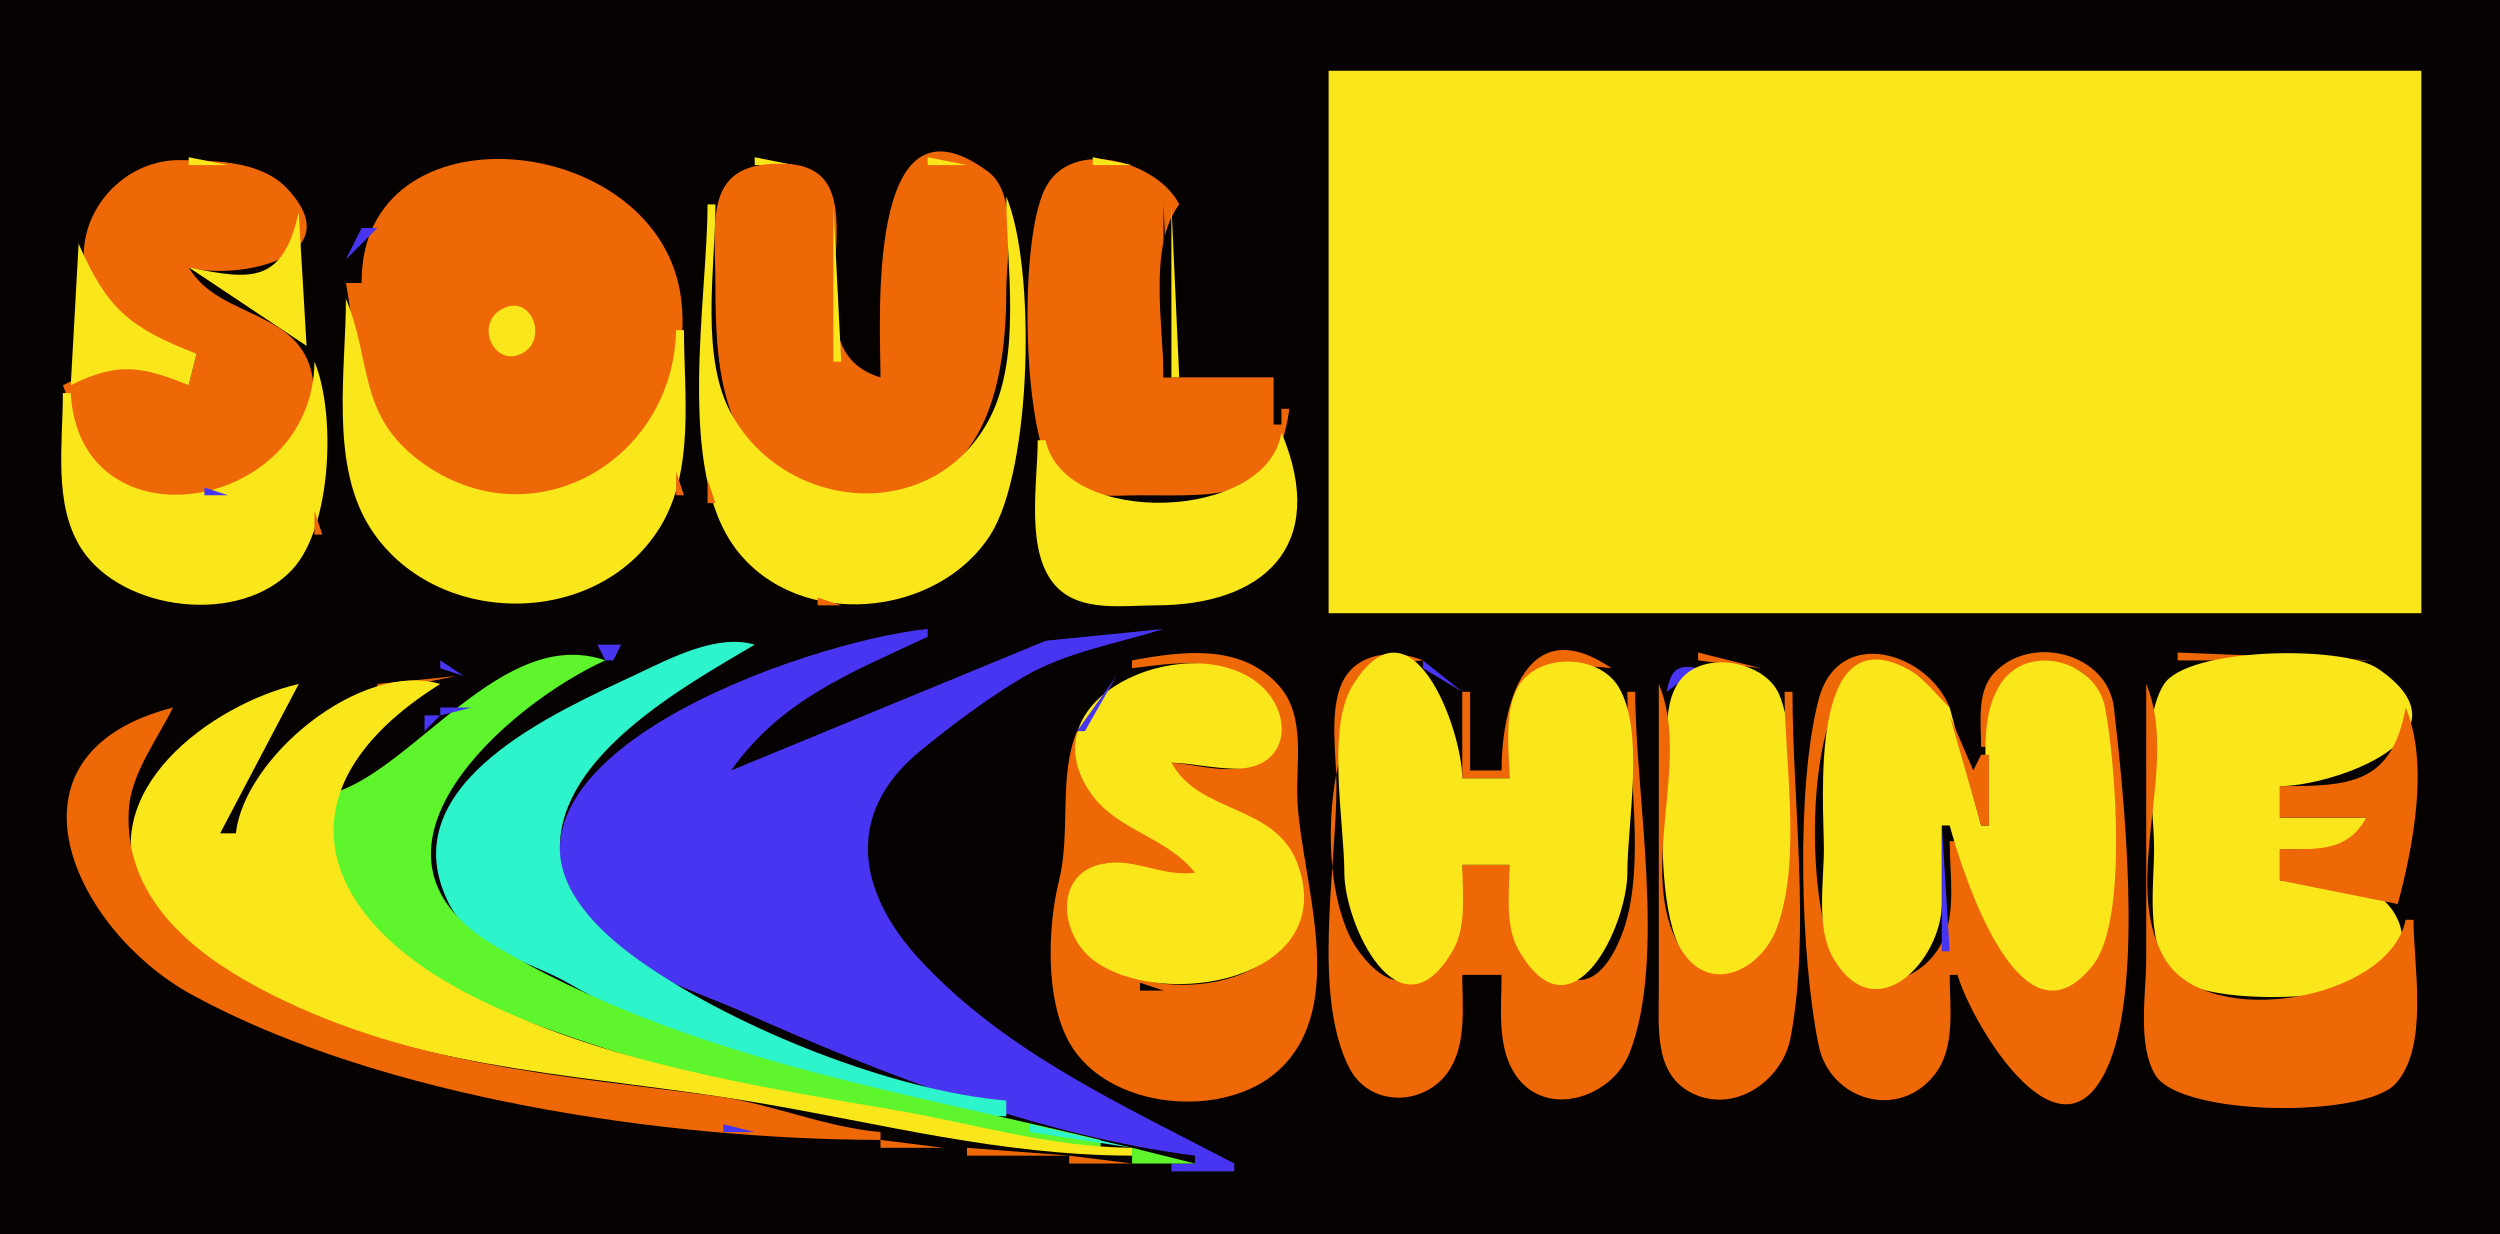 <?xml version="1.0"?>
<svg
    xmlns:rdf="http://www.w3.org/1999/02/22-rdf-syntax-ns#"
    xmlns="http://www.w3.org/2000/svg"
    xmlns:cc="http://web.resource.org/cc/"
    xmlns:xlink="http://www.w3.org/1999/xlink"
    xmlns:dc="http://purl.org/dc/elements/1.1/"
    xmlns:svg="http://www.w3.org/2000/svg"
    xmlns:inkscape="http://www.inkscape.org/namespaces/inkscape"
    xmlns:sodipodi="http://sodipodi.sourceforge.net/DTD/sodipodi-0.dtd"
    xmlns:ns1="http://sozi.baierouge.fr"
    viewBox="0 0 318 157"
  >
  <path
      d="m0 0v157h318v-157h-318z"
      fill="#070202"
  />
  <path
      d="m169 9v69h139v-69h-139z"
      fill="#fae71b"
  />
  <path
      d="m25 45l-1 4c-6.002-3.362-9.95-3.041-16 0 1.834 4.655 1.357 9.032 6.301 11.861 9.47 5.419 26.636 1.26 25.575-11.861-0.794-9.809-11.915-8.149-15.876-15 5.858 1.69 21.037-1.134 12.433-10.106-3.293-3.433-9.057-3.452-13.433-3.529-8.444-0.148-15.183 8.973-11.141 17.167 2.245 4.552 8.657 6.242 13.141 7.468z"
      fill="#ef6807"
  />
  <path
      d="m24 20v1h5l-5-1z"
      fill="#fae71b"
  />
  <path
      d="m46 36h-2c1.674 9.017 0.991 17.455 9.464 23.276 15.992 10.984 35.469-2.82 33.171-21.276-2.67-21.45-40.835-25.115-40.635-2z"
      fill="#ef6807"
  />
  <path
      d="m96 20v1h5l-5-1z"
      fill="#fae71b"
  />
  <path
      d="m112 48c-13.132-3.81 1.84-26.538-12.004-27.16-10.698-0.48-8.999 7.22-8.996 15.16 0.004 11.444 0.734 24.611 15 26.787 17.84 2.72 22-11.381 22-25.787 0-4.173 1.54-12.312-2.32-15.169-15.67-11.596-13.68 19.442-13.68 26.169z"
      fill="#ef6807"
  />
  <path
      d="m118 20v1h5l-5-1z"
      fill="#fae71b"
  />
  <path
      d="m136.67 20.333l0.66 0.334-0.66-0.334z"
      fill="#4835f2"
  />
  <path
      d="m164 52h-1v2h-1v-6h-14c0-6.443-2-16.719 2-22-2.65-5.365-13.85-8.81-17.14-1.856-3.18 6.708-2.79 29.116 0.79 35.628 2.21 4.005 7.47 3.226 11.35 3.228 10.22 0.004 17.45 0.897 19-11z"
      fill="#ef6807"
  />
  <path
      d="m139 20v1h5l-5-1m-36 1l1 1-1-1m-69.333 1.333l0.666 0.334-0.666-0.334m17.333 2.667l1 1-1-1m77 0c0 8.635 1.98 20.062-2 27.985-6.78 13.533-25.46 12.519-32.772 0.014-4.294-7.343-2.228-18.784-2.228-26.999h-1c0 12.06-4.093 33.758 3.653 43.895 7.967 10.421 25.667 8.669 32.357-1.91 5.27-8.354 5.78-33.943 1.99-42.985m-78 1l1 1-1-1m56 0v20h1l-1-20z"
      fill="#fae71b"
  />
  <path
      d="m148 26v22h1l-1-22z"
      fill="#070202"
  />
  <path
      d="m149 26v22h1l-1-22m-137.67 1.667l0.334 0.666-0.334-0.666m26.667-0.667c-2.038 9.113-6.016 8.667-14 7l15 10-1-17m11 0l1 1-1-1z"
      fill="#fae71b"
  />
  <path
      d="m10 28l2 3-2-3m36 1l-2 4 4-4h-2z"
      fill="#4835f2"
  />
  <path
      d="m10 31l-1 18c5.926-2.975 8.991-2.447 15 0l1-4c-8.664-3.362-11.427-5.826-15-14z"
      fill="#fae71b"
  />
  <path
      d="m37 31l1 1-1-1z"
      fill="#070202"
  />
  <path
      d="m45.333 34.667l0.334 0.666-0.334-0.666m-1.333 3.333c0 9.112-2.046 20.918 2.995 28.999 8.065 12.933 28.987 13.13 37 0 4.409-7.226 3.005-16.918 3.005-24.999h-1c-0.357 16.748-18.462 27.094-32.536 16.685-7.999-5.916-6.157-12.807-9.464-20.685m20.12 1.175c-3.983 1.804-1.262 7.847 2.446 5.688 3.058-1.78 1.122-7.304-2.446-5.688z"
      fill="#fae71b"
  />
  <path
      d="m85.333 38.667l0.334 0.666-0.334-0.666z"
      fill="#070202"
  />
  <path
      d="m39.333 44.667l0.334 0.666-0.334-0.666m0.667 1.333c-0.175 19.3-29.905 24.026-31 4h-1c0 6.364-1.265 14.204 2.367 19.816 5.175 7.994 20.25 9.801 26.865 2.571 4.997-5.462 5.508-19.857 2.768-26.387m71 1l1 1-1-1z"
      fill="#fae71b"
  />
  <path
      d="m158.67 47.333l0.66 0.334-0.66-0.334z"
      fill="#4835f2"
  />
  <path
      d="m9.333 50.667l0.333 0.666-0.333-0.666z"
      fill="#070202"
  />
  <path
      d="m162.33 50.667l0.34 0.666-0.34-0.666z"
      fill="#fae71b"
  />
  <path
      d="m162.33 52.667l0.34 0.666-0.34-0.666z"
      fill="#070202"
  />
  <path
      d="m163 55c-1.77 11.39-27.7 12.122-30 1h-1c0 5.444-1.7 14.414 2.43 18.682 3.12 3.213 8.52 2.318 12.57 2.318 13.54 0 22.13-7.4 16-22z"
      fill="#fae71b"
  />
  <path
      d="m86 60v3h1l-1-3m4 1v3h1l-1-3z"
      fill="#ef6807"
  />
  <path
      d="m26 62v1h3l-3-1z"
      fill="#4835f2"
  />
  <path
      d="m62.667 62.333l0.666 0.334-0.666-0.334z"
      fill="#070202"
  />
  <path
      d="m40 65v3h1l-1-3z"
      fill="#ef6807"
  />
  <path
      d="m9.333 68.667l0.333 0.666-0.333-0.666z"
      fill="#4835f2"
  />
  <path
      d="m38.333 70.667l0.334 0.666-0.334-0.666m42.667-0.667l1 1-1-1m-1 1l1 1-1-1m43 0l1 1-1-1m-44 1l1 1-1-1z"
      fill="#ef6807"
  />
  <path
      d="m163.33 72.667l0.34 0.666-0.34-0.666m-42.66 0.666l0.66 0.334-0.66-0.334z"
      fill="#4835f2"
  />
  <path
      d="m15 74l1 1-1-1m19.667 0.333l0.666 0.334-0.666-0.334m20 0l0.666 0.334-0.666-0.334m107.33-0.333l1 1-1-1m-89 1l1 1-1-1m29 0l1 1-1-1m-81.333 1.333l0.666 0.334-0.666-0.334m8 0l0.666 0.334-0.666-0.334m40 0l0.666 0.334-0.666-0.334z"
      fill="#ef6807"
  />
  <path
      d="m70.667 76.333l0.666 0.334-0.666-0.334z"
      fill="#4835f2"
  />
  <path
      d="m104 76v1h3l-3-1m54.67 0.333l0.66 0.334-0.66-0.334z"
      fill="#ef6807"
  />
  <path
      d="m93 98c6.384-9.057 15.37-12.478 25-17v-1c-15.11 1.506-60.867 16.999-42.532 37.91 5.47 6.23 12.141 7.75 19.246 10.91 17.946 8 37.636 15.64 57.286 18.18v1h-3v1h8v-1c-14.17-7.45-29.04-14.05-40.07-26.01-7.68-8.33-9.72-18.38 0.11-26.462 3.91-3.209 8.78-6.854 13.13-9.407 5.47-3.208 11.9-4.243 17.83-6.121l-14.98 1.504-40.02 16.496z"
      fill="#4835f2"
  />
  <path
      d="m128 142v-2c-14.48-1.26-34.144-9.15-45.999-17.35-4.683-3.23-10.713-8.42-10.787-14.65-0.142-11.947 16.006-20.803 24.786-26-4.779-1.414-10.673 1.704-15 3.745-10 4.719-31.261 13.787-24.076 28.825 3.091 6.47 10.03 7.39 15.652 10.64 15.444 8.93 37.334 16.64 55.424 16.79z"
      fill="#2ef4cb"
  />
  <path
      d="m76 82l1 2h1l1-2h-3z"
      fill="#4835f2"
  />
  <path
      d="m42 101c-2.932 15.79 8.614 22.65 22 27.78 24.061 9.22 50.4 15.2 76 17.22v-1c-26.73-6.46-52.774-10.44-76.896-24.59-20.285-11.89 1.511-30.816 13.896-36.41-13.102-4.545-24.358 14.088-35 17z"
      fill="#5ef52d"
  />
  <path
      d="m144 84v1c5.52-0.696 10.79-1.614 15.53 2.134 4.13 3.264 4.54 9.452-1.62 10.548-2.85 0.506-6.06-0.457-8.91-0.682 2.47 7.62 14.88 5.54 16.22 15 1.95 13.83-18.24 16.58-26.11 9.52-3.37-3.02-5.05-10.22 1.07-11.59 3.94-0.88 7.57 2.11 11.82 1.07v-2c-7.5-4.74-13.45-6.41-15-16-2.38 5.674-0.77 12.9-2.29 19-1.47 5.9-1.77 15.23 1.34 20.67 4.88 8.54 19.76 9.83 26.66 3.41 8.89-8.26 2.9-23.91 2.33-34.08-0.27-4.842 1.16-10.831-2.36-14.786-4.81-5.407-12.34-4.391-18.68-3.214m42 40h5c0 4.12-0.66 9.28 1.86 12.85 3.9 5.53 12.2 2.72 14.4-2.87 4.77-12.09 0.74-32.98 0.74-45.98h-1c0 8.955 2.58 22.62-0.74 30.98-5.54 13.95-14.26-1.26-14.26-8.98h-6c0 6.63-5.31 21.86-13.26 10.86-6.33-8.77-4.22-36.177 8.26-36.86-3.63-1.509-8.66-1.066-10.4 3.109-1.52 3.662-0.6 8.998-0.6 12.891 0 10.14-3.12 26.66 1.65 35.87 2.71 5.21 10.07 4.81 12.89-0.06 2.01-3.45 1.46-7.98 1.46-11.81m5-26h-4v-10h-1v11h6c0-10.204 1.89-15.373 13-14-10.92-7.456-14 4.754-14 13m25-15v1l8 1-8-2m32 41h1c1.82 6.3 13.51 25.93 19.4 10.96 4.17-10.61 1.8-33.59 0.49-44.945-0.8-6.922-10.58-9.483-15.29-4.362-2.19 2.386-1.6 6.366-1.6 9.347h1c0.48-10.354 13.48-15.59 14.89-2.999 0.82 7.262 2.45 22.439-1.07 28.939-7.63 14.12-16.44-7.49-17.82-13.94h-1c0 4.01 0.88 9.31-1.03 12.98-2.88 5.53-10.54 6.93-13.79 0.96-3.53-6.47-4.07-35.345 5.82-36.278 3.76-0.355 6.16 3.569 9 5.338-2.79-7.036-14.2-10.571-16.68-0.985-2.9 11.175-2.31 32.675 0.02 43.985 1.44 6.95 10.16 9.59 14.77 3.66 2.67-3.44 1.89-8.58 1.89-12.66m29-41v1h25l-25-1z"
      fill="#ef6807"
  />
  <path
      d="m56 84v1l3 1-3-2m13.667 0.333l0.666 0.334-0.666-0.334z"
      fill="#4835f2"
  />
  <path
      d="m152 111c-3.92 0.54-7.23-1.63-10.98-1.24-7.05 0.73-6.42 9.02-1.91 12.39 8.74 6.52 31.23 2.53 25.98-12.15-2.79-7.81-12.51-6.35-16.09-13 2.66 0.114 5.31 0.72 7.96 0.776 7.38 0.155 7.78-7.578 2.57-11.243-9.12-6.413-29.18 2.349-20.76 14.397 3.29 4.72 9.62 5.5 13.23 10.07m34-1h6c0 3.44-0.61 7.76 1.18 10.87 6.84 11.89 13.82-3.21 13.82-9.87 0-6.3 2.28-18.242-1.18-23.722-2.59-4.106-10.09-4.222-12.64-0.05-1.97 3.226-1.18 8.153-1.18 11.772h-6c0-6.052-6.44-24.093-13.97-11.772-3.33 5.452-1.03 17.522-1.03 23.772 0 6.58 7.03 21.64 13.82 9.87 1.79-3.11 1.18-7.43 1.18-10.87z"
      fill="#fae71b"
  />
  <path
      d="m181 84v1l5 3-5-4m31 4l4-3c-2.75-0.602-3.5 0.362-4 3z"
      fill="#4835f2"
  />
  <path
      d="m216.11 84.757c-3.48 1.395-3.99 4.929-4.09 8.243-0.21 6.562-3.66 36 9.77 30.93 7.68-2.91 7.39-29.366 4.47-35.706-1.58-3.426-6.79-4.814-10.15-3.467m30.89 20.243h1c1.57 5.76 8.97 29.62 18.26 17.72 4.43-5.67 2.82-25.778 1.51-32.705-1.14-6.044-10.05-8.453-13.45-2.787-2.97 4.942-1.33 12.319-1.32 17.772h-1l-4-15c-1.67-1.543-3.2-3.719-5.21-4.822-12.88-7.056-10.79 16.872-10.79 22.822 0 4.18-1.02 10.1 1.18 13.86 5.43 9.29 13.77 0.23 13.82-6.86v-10z"
      fill="#fae71b"
  />
  <path
      d="m274 88l3-4-3 4z"
      fill="#4835f2"
  />
  <path
      d="m290 112v-4c4.52 0 9.35 0.98 11-4h-11v-4c6.65 0 25.23-6.305 12.44-14.972-4.42-2.995-24.41-2.702-27.26 2.12-3.05 5.151-1.18 15.042-1.18 20.852 0 4.8-1.23 12.59 2.7 16.26 3.94 3.67 21.9 3.15 26.07 0 5.97-4.52 1.29-11.47-4.77-12.15-2.63-0.3-5.36-0.11-8-0.11z"
      fill="#fae71b"
  />
  <path
      d="m48 87v1l10-2-10 1z"
      fill="#ef6807"
  />
  <path
      d="m142.67 85.333l0.66 0.334-0.66-0.334m82 0l0.66 0.334-0.66-0.334m-187.67 0.667l3 2-3-2z"
      fill="#4835f2"
  />
  <path
      d="m30 106h-2l10-19c-10.986 2.549-26.543 13.7-19.682 27 3.424 6.64 11.373 10.94 17.968 13.83 19.611 8.58 39.082 8.89 59.714 12.37 16.27 2.73 31.16 6.75 48 6.8v-1c-10.5-0.09-20.02-3.06-30.04-4.78-18.244-3.12-37.137-6.05-53.96-14.56-19.582-9.9-25.352-26.3-4-39.66-10.115-2.992-24.924 9.336-26 19z"
      fill="#fae71b"
  />
  <path
      d="m70.667 86.333l0.666 0.334-0.666-0.334m66.333 6.667h1l4-7-5 7z"
      fill="#4835f2"
  />
  <path
      d="m54 87l1 1-1-1m157 0v39c0 4.95-0.69 11.27 5.02 13.39 5.25 1.95 10.8-2.28 11.75-7.43 2.55-13.73 0.23-29.99 0.23-43.96h-1c0 9.058 2.18 21.43-0.97 30-1.97 5.36-8.63 8.81-12.26 2.66-5.76-9.76 1.47-23.548-2.77-33.66m62 0v35c0 4.34-1.18 10.91 1.18 14.77 3.21 5.25 26.54 5.47 30.53 1.08 4.3-4.73 2.29-14.93 2.29-20.85h-1c-2.08 10.26-25.27 14.26-30.68 4.89-5.68-9.82 2.02-24.557-2.32-34.89z"
      fill="#ef6807"
  />
  <path
      d="m56 90v1l4-1h-4z"
      fill="#4835f2"
  />
  <path
      d="m112 145v-1c-7.15-0.62-13.823-3.62-21-4.58-20.118-2.67-39.815-3.98-58.17-13.81-8.775-4.7-17.101-11.72-16.446-22.61 0.275-4.588 3.639-8.966 5.616-13-23.206 5.971-12.559 28.36 2.424 36.54 24.146 13.18 60.321 18.38 87.576 18.46m194-55c-1.76 9.867-7.27 10-16 10v4h11c-2.46 4.45-6.34 4-11 4v4l15 3c1.93-7.3 4.03-17.772 1-25z"
      fill="#ef6807"
  />
  <path
      d="m14 94l4-2-4 2m40-3v2l2-2h-2m193.33 0.667l0.34 0.666-0.34-0.666z"
      fill="#4835f2"
  />
  <path
      d="m248 91l4 14h1v-9h-1l-1 2-3-7z"
      fill="#ef6807"
  />
  <path
      d="m249.33 96.667l0.34 0.666-0.34-0.666z"
      fill="#070202"
  />
  <path
      d="m153.67 97.333l0.66 0.334-0.66-0.334m148 2l0.66 0.334-0.66-0.334z"
      fill="#4835f2"
  />
  <path
      d="m29.333 104.67l0.334 0.66-0.334-0.66z"
      fill="#ef6807"
  />
  <path
      d="m247 105v16h1l-1-16z"
      fill="#4835f2"
  />
  <path
      d="m149 107l1 1-1-1m-10.33 2.33l0.66 0.34-0.66-0.34m110.66 0.34l0.34 0.66-0.34-0.66z"
      fill="#070202"
  />
  <path
      d="m305.33 115.67l0.34 0.66-0.34-0.66z"
      fill="#ef6807"
  />
  <path
      d="m252.33 117.67l0.34 0.66-0.34-0.66m22 3l0.34 0.66-0.34-0.66m-115.33 2.33l1 1-1-1m-16.33 1.33l0.66 0.34-0.66-0.34z"
      fill="#070202"
  />
  <path
      d="m180.67 124.33l0.66 0.34-0.66-0.34z"
      fill="#4835f2"
  />
  <path
      d="m197 124l1 1-1-1m59 0l1 1-1-1m-111 1v1h3l-3-1m8.67 0.33l0.66 0.34-0.66-0.34m104 0l0.66 0.34-0.66-0.34z"
      fill="#070202"
  />
  <path
      d="m92 143v1h4l-4-1z"
      fill="#4835f2"
  />
  <path
      d="m131 143v1l13 2-13-3z"
      fill="#2ef4cb"
  />
  <path
      d="m112 145v1h8l-8-1m11 1v1h13l-13-1z"
      fill="#ef6807"
  />
  <path
      d="m144 146v2h8l-8-2z"
      fill="#5ef52d"
  />
  <path
      d="m136 147v1h8l-8-1z"
      fill="#ef6807"
  />
</svg
>
